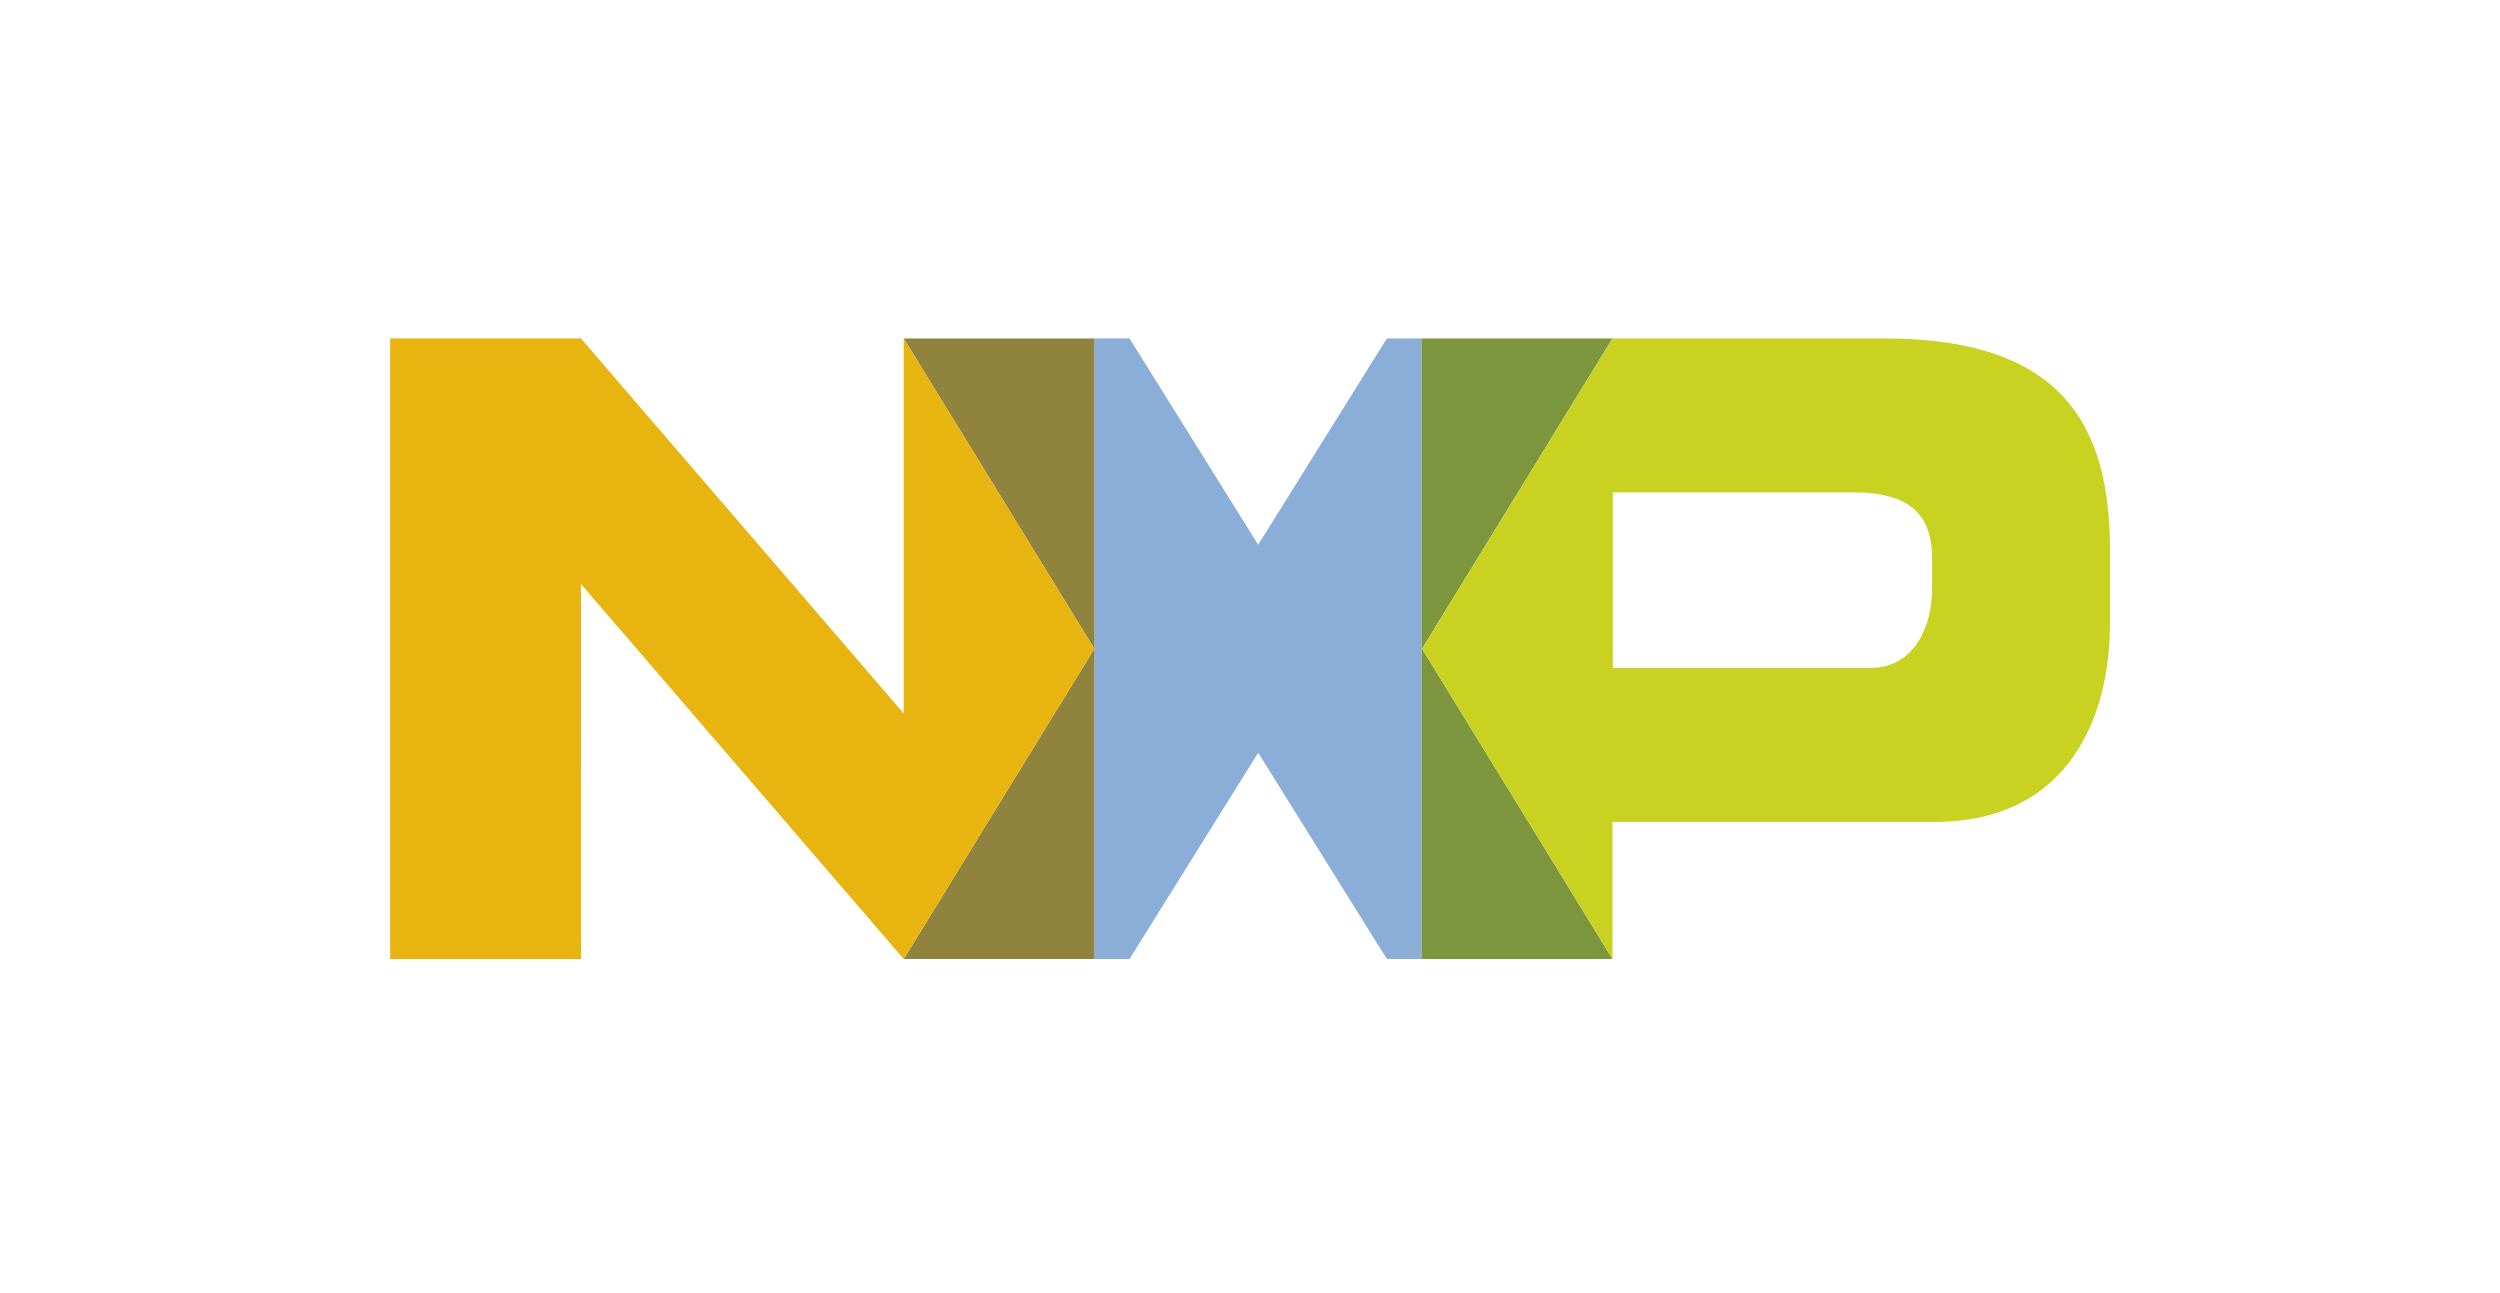 <svg width="290" height="150" xmlns="http://www.w3.org/2000/svg"><g fill-rule="nonzero" fill="none"><path fill="#8BAED9" d="M164.901 39.259h-4.027L145.95 63.188l-14.926-23.93h-4.064v71.989h4.064L145.95 87.32l14.925 23.927h4.083l-.056-.06z"/><path fill="#8F833E" d="M126.96 39.259h-22.13l22.11 35.993-22.11 35.995h22.13z"/><path fill="#7D963D" d="M187.05 39.259H164.9v71.929l.056.059 22.093-.004-22.093-35.991z"/><path d="M224.123 68.303c0 4.269-1.995 9.179-7.204 9.179h-29.832V57.118h27.948c6.687 0 9.088 2.778 9.088 7.64v3.545ZM218.6 39.259h-31.55l-22.093 35.993 22.093 35.991v-15.9h37.332c15.683 0 20.375-12.305 20.375-23.02v-8.46c0-14.09-5.099-24.604-26.157-24.604" fill="#C9D121"/><path fill="#E8B410" d="m126.94 75.252-22.11-35.993v-.002 43.504L67.387 39.257h-22.13v71.99l22.148-.004-.018-43.498 37.443 43.502z"/></g></svg>
